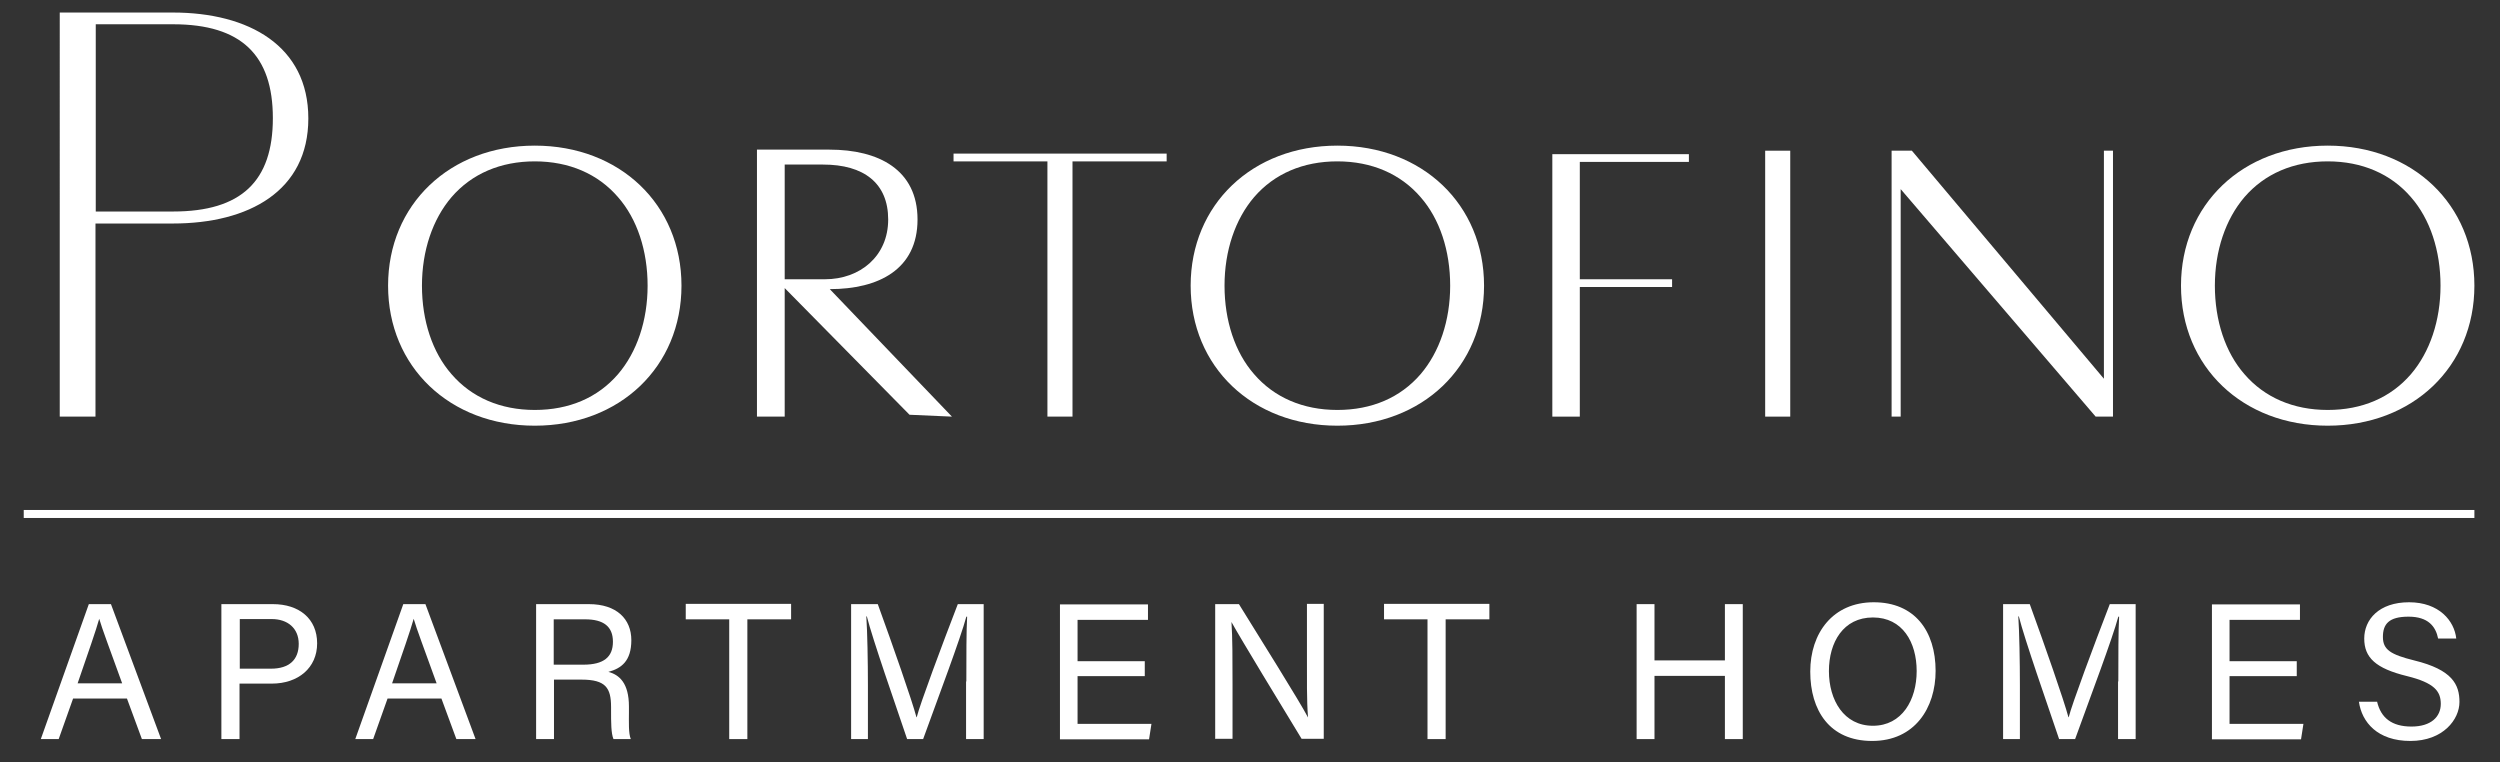 <?xml version="1.0" encoding="UTF-8"?>
<svg xmlns="http://www.w3.org/2000/svg" version="1.1" viewBox="0 0 937.3 285.7">
  <rect x="0" y="0" width="937.3" height="285.7" fill="#333333" stroke="none"/>
  <!-- Generator: Adobe Illustrator 28.7.1, SVG Export Plug-In . SVG Version: 1.2.0 Build 142)  -->
  <g>
    <g id="Layer_1">
      <g>
        <path d="M22.5,4.7h42.3c28.5,0,50.8,12.5,50.8,39.7s-22.3,39.4-50.8,39.4h-29v72.4h-13.4V4.7ZM35.9,79.3h29c25.6,0,37.4-11.4,37.4-35s-11.8-35.2-37.4-35.2h-29v70.2Z" fill="#fff"/>
        <path d="M200.5,159.6c-31.9,0-55-22.1-55-52.5s23.1-52.5,55-52.5,55,22.1,55,52.5-23.1,52.5-55,52.5ZM200.5,60.5c-12.8,0-23.6,4.6-31.2,13.4-7.1,8.3-11.1,20.1-11.1,33.2s3.9,25,11.1,33.2c7.5,8.7,18.3,13.4,31.2,13.4s23.6-4.6,31.2-13.4c7.1-8.3,11.1-20.1,11.1-33.2s-3.9-25-11.1-33.2c-7.5-8.7-18.3-13.4-31.2-13.4Z" fill="#fff"/>
        <path d="M501.4,159.6c-31.9,0-55-22.1-55-52.5s23.1-52.5,55-52.5,55,22.1,55,52.5-23.1,52.5-55,52.5ZM501.4,60.5c-12.8,0-23.6,4.6-31.2,13.4-7.1,8.3-11.1,20.1-11.1,33.2s3.9,25,11.1,33.2c7.5,8.7,18.3,13.4,31.2,13.4s23.6-4.6,31.2-13.4c7.1-8.3,11.1-20.1,11.1-33.2s-3.9-25-11.1-33.2c-7.5-8.7-18.3-13.4-31.2-13.4Z" fill="#fff"/>
        <path d="M872.7,159.6c-31.9,0-55-22.1-55-52.5s23.1-52.5,55-52.5,55,22.1,55,52.5-23.1,52.5-55,52.5ZM872.7,60.5c-12.8,0-23.6,4.6-31.2,13.4-7.1,8.3-11.1,20.1-11.1,33.2s3.9,25,11.1,33.2c7.5,8.7,18.3,13.4,31.2,13.4s23.6-4.6,31.2-13.4c7.1-8.3,11.1-20.1,11.1-33.2s-3.9-25-11.1-33.2c-7.5-8.7-18.3-13.4-31.2-13.4Z" fill="#fff"/>
        <path d="M294.3,156.2h-10.5V56.1h27.2c18.4,0,33,7.5,33,26.2s-14.6,26.1-32.9,26.1l45.8,47.8-15.9-.7-47.2-47.9v-2.9h15.5c13.2,0,23.7-8.7,23.7-22.4s-9.2-20.6-24.4-20.6h-14.4v94.5Z" fill="#fff"/>
        <path d="M392.8,60.5h-35.3v-2.9h79.9v2.9h-35.3v95.7h-9.4V60.5Z" fill="#fff"/>
        <path d="M582.1,57.8h51.1v2.9h-40.9v44h34.6v2.9h-34.6v48.6h-10.3V57.8Z" fill="#fff"/>
        <path d="M661.8,56.5h9.4v99.7h-9.4V56.5Z" fill="#fff"/>
        <path d="M709.2,56.5h7.6l72,85.5V56.5h3.4v99.7h-6.5l-73.1-85.3v85.3h-3.4V56.5Z" fill="#fff"/>
        <g>
          <path d="M27.4,261.9l-5.4,15.2h-6.7l18-50.6h8.3l18.8,50.6h-7.2l-5.6-15.2h-20.2ZM45.8,256.2c-4.8-13.3-7.5-20.4-8.6-24.2h0c-1.2,4.3-4.2,12.9-8.1,24.2h16.7Z" fill="#fff"/>
          <path d="M83.1,226.5h19.2c9.9,0,16.6,5.5,16.6,14.7s-7.1,15.1-17,15.1h-12.1v20.8h-6.8v-50.6ZM89.9,250.7h11.7c6.9,0,10.4-3.4,10.4-9.3s-4.2-9.3-10.1-9.3h-12v18.5Z" fill="#fff"/>
          <path d="M145.3,261.9l-5.4,15.2h-6.7l18-50.6h8.3l18.8,50.6h-7.2l-5.6-15.2h-20.2ZM163.7,256.2c-4.8-13.3-7.5-20.4-8.6-24.2h0c-1.2,4.3-4.2,12.9-8.1,24.2h16.7Z" fill="#fff"/>
          <path d="M207.7,254.8v22.3h-6.7v-50.6h19.8c10.4,0,15.9,5.6,15.9,13.5s-3.8,10.6-8.6,11.9c4.1,1.1,7.7,4.2,7.7,13v2.2c0,3.5-.2,7.9.7,10h-6.5c-.9-2.2-.9-6.1-.9-10.9v-1.1c0-7.2-2-10.3-11.1-10.3h-10.4ZM207.7,249.2h11c7.7,0,11.1-2.9,11.1-8.6s-3.5-8.4-10.4-8.4h-11.8v17Z" fill="#fff"/>
          <path d="M273.5,232.2h-16.4v-5.8h39.5v5.8h-16.4v44.9h-6.8v-44.9Z" fill="#fff"/>
          <path d="M362.3,255.5c0-9.4,0-19,.3-24.3h-.3c-2.2,8.2-10.4,29.9-16.2,45.9h-6c-4.4-13-12.9-37.3-15.1-46h-.2c.4,5.8.6,17.1.6,25.8v20.2h-6.3v-50.6h10c5.7,15.7,12.8,36,14.5,42.4h.1c1.2-4.9,9.5-27.1,15.4-42.4h9.7v50.6h-6.6v-21.6Z" fill="#fff"/>
          <path d="M429.2,253.5h-25.2v17.9h27.7l-.9,5.8h-33.4v-50.6h33v5.8h-26.4v15.5h25.2v5.8Z" fill="#fff"/>
          <path d="M455.6,277.1v-50.6h8.9c7.3,11.8,23.1,37,25.9,42.5h0c-.5-6.5-.4-14.5-.4-22.8v-19.8h6.3v50.6h-8.3c-6.7-11-23.2-38.1-26.3-43.8h0c.4,5.8.4,14.3.4,23.5v20.3h-6.4Z" fill="#fff"/>
          <path d="M535.3,232.2h-16.4v-5.8h39.5v5.8h-16.4v44.9h-6.8v-44.9Z" fill="#fff"/>
          <path d="M613.6,226.5h6.7v21.1h26.4v-21.1h6.7v50.6h-6.7v-23.7h-26.4v23.7h-6.7v-50.6Z" fill="#fff"/>
          <path d="M725.7,251.5c0,13.9-7.8,26.3-23.8,26.3s-23.2-11.5-23.2-26,8.5-26,23.8-26,23.2,10.7,23.2,25.8ZM685.7,251.6c0,10.9,5.6,20.5,16.5,20.5s16.4-9.7,16.4-20.5-5.3-20.1-16.4-20.1-16.5,9.3-16.5,20.1Z" fill="#fff"/>
          <path d="M794.2,255.5c0-9.4,0-19,.3-24.3h-.3c-2.2,8.2-10.4,29.9-16.2,45.9h-6c-4.4-13-12.9-37.3-15.1-46h-.2c.4,5.8.6,17.1.6,25.8v20.2h-6.3v-50.6h10c5.7,15.7,12.8,36,14.5,42.4h.1c1.2-4.9,9.5-27.1,15.4-42.4h9.7v50.6h-6.6v-21.6Z" fill="#fff"/>
          <path d="M861.1,253.5h-25.2v17.9h27.7l-.9,5.8h-33.4v-50.6h33v5.8h-26.4v15.5h25.2v5.8Z" fill="#fff"/>
          <path d="M891.2,263c1.4,6.1,5.5,9.4,12.9,9.4s11-3.7,11-8.5-2.5-7.9-12.6-10.4c-11.9-2.9-16.1-7-16.1-14.1s5.5-13.6,16.8-13.6,17,7,17.7,13.6h-6.8c-.9-4.5-3.7-8.2-11.1-8.2s-9.6,2.8-9.6,7.6,2.9,6.6,11.7,8.8c14.4,3.5,17,9.1,17,15.6s-6.1,14.6-18.4,14.6-18.2-7-19.3-14.7h6.8Z" fill="#fff"/>
        </g>
        <rect x="8.9" y="191.2" width="918.8" height="3" fill="#fff"/>
      </g>
    </g>
  </g>
</svg>